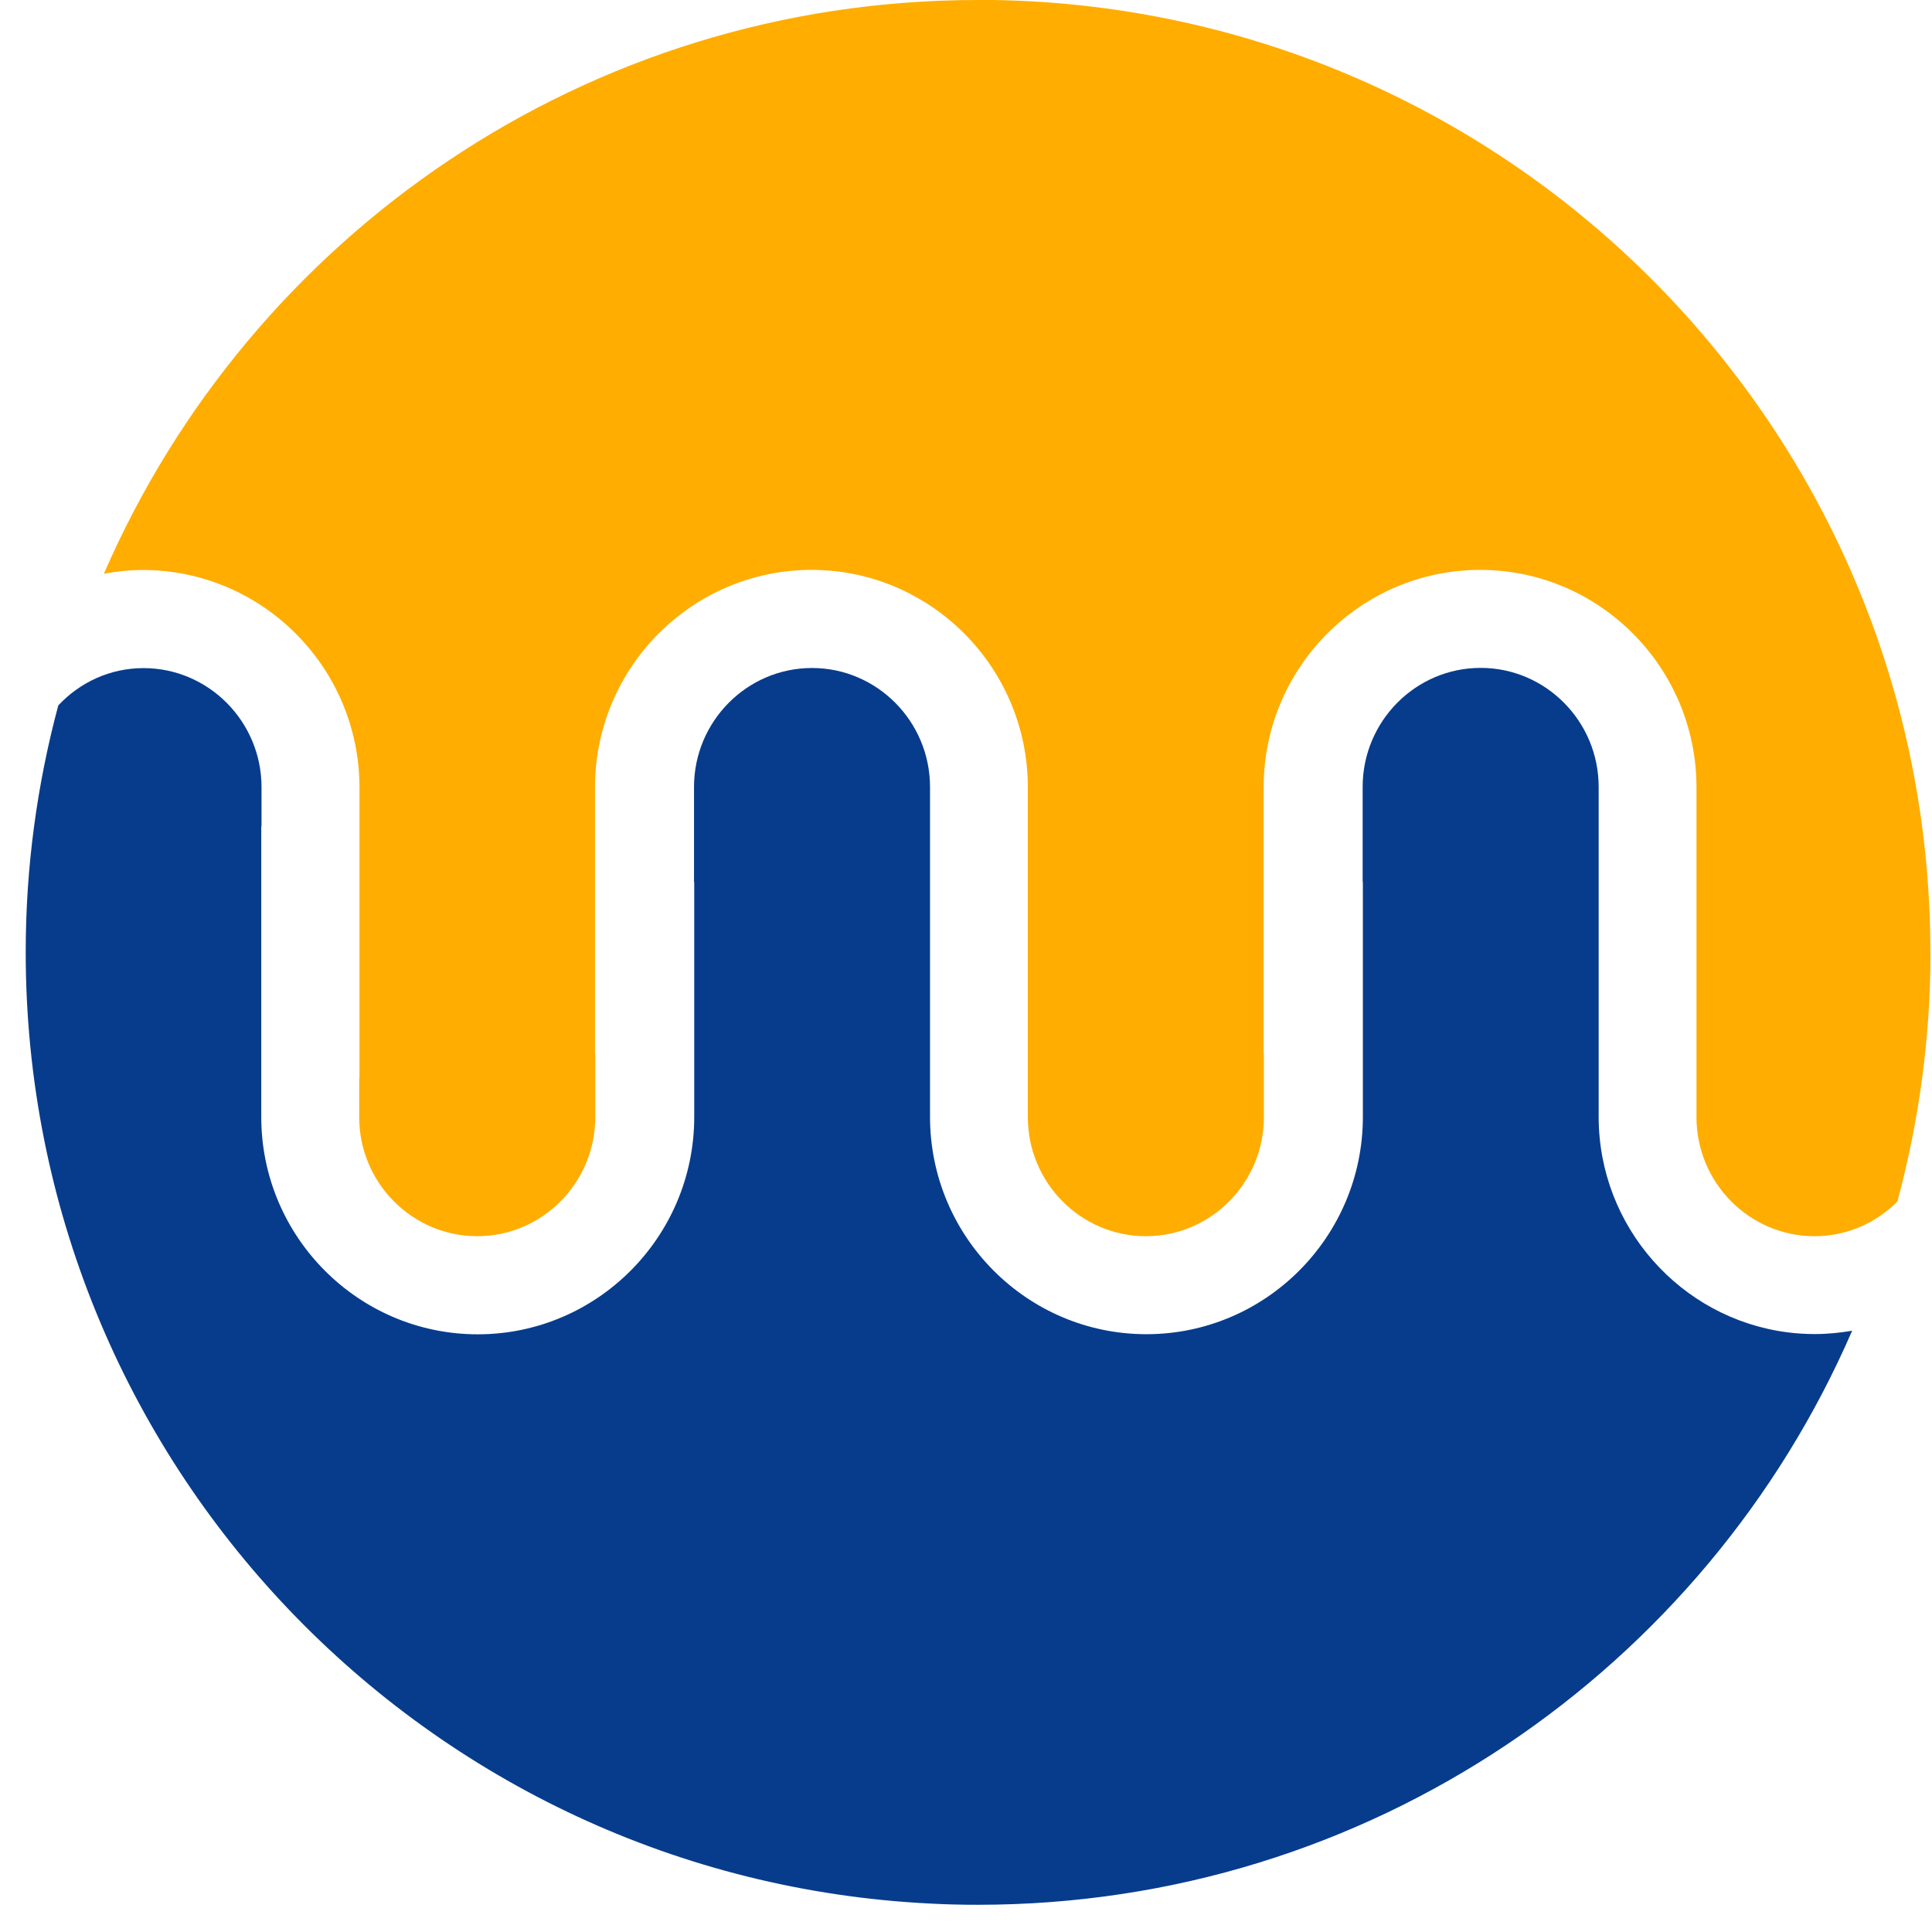 <?xml version="1.0" encoding="UTF-8"?> <svg xmlns="http://www.w3.org/2000/svg" width="69" height="69" viewBox="0 0 69 69" fill="none"><path d="M66.141 47.542C60.909 59.598 48.907 68.028 34.931 68.028C34.362 68.028 33.797 68.016 33.237 67.985C15.235 67.102 0.918 52.227 0.918 34.003C0.918 30.956 1.328 28.003 2.082 25.193C2.849 24.374 3.927 23.861 5.125 23.861C7.448 23.861 9.34 25.771 9.34 28.111V29.478C9.34 29.499 9.331 29.525 9.331 29.542V39.891C9.331 44.171 12.8 47.654 17.063 47.654C21.325 47.654 24.794 44.171 24.794 39.891V31.542C24.794 31.512 24.786 31.491 24.786 31.46V28.107C24.786 25.767 26.677 23.857 29 23.857C31.323 23.857 33.215 25.767 33.215 28.107V39.887C33.215 44.167 36.68 47.65 40.943 47.65C45.205 47.65 48.674 44.167 48.674 39.887V31.538C48.674 31.508 48.666 31.486 48.666 31.456V28.103C48.666 25.762 50.557 23.853 52.88 23.853C55.203 23.853 57.095 25.762 57.095 28.103V28.378C57.095 28.378 57.095 28.417 57.095 28.439V39.883C57.095 43.822 60.035 47.089 63.823 47.581C64.146 47.624 64.482 47.645 64.818 47.645C65.275 47.645 65.719 47.598 66.159 47.525" fill="#073C8C"></path><path d="M68.946 34.012C68.946 37.094 68.528 40.068 67.765 42.908C67.765 42.908 67.761 42.917 67.761 42.921C67.756 42.921 67.752 42.93 67.748 42.93C66.985 43.684 65.951 44.15 64.804 44.15C62.481 44.15 60.589 42.24 60.589 39.9V37.456C60.589 37.43 60.589 37.413 60.589 37.396V28.12C60.589 23.84 57.124 20.353 52.862 20.353C48.6 20.353 45.13 23.84 45.13 28.12V37.603C45.13 37.624 45.139 37.65 45.139 37.676V39.9C45.139 42.24 43.247 44.15 40.924 44.15C38.601 44.15 36.709 42.24 36.709 39.9V28.12C36.709 23.84 33.244 20.353 28.982 20.353C24.72 20.353 21.25 23.84 21.25 28.12V37.603C21.25 37.624 21.259 37.654 21.259 37.676V39.9C21.259 42.24 19.367 44.15 17.044 44.15C14.721 44.15 12.829 42.24 12.829 39.9V38.534C12.829 38.512 12.838 38.49 12.838 38.469V28.124C12.838 23.844 9.373 20.366 5.111 20.357C4.632 20.357 4.167 20.405 3.71 20.491C8.942 8.431 20.944 0 34.925 0C35.11 0 35.287 0 35.472 0C54.004 0.293 68.942 15.409 68.942 34.012" fill="#FFAD00"></path></svg> 